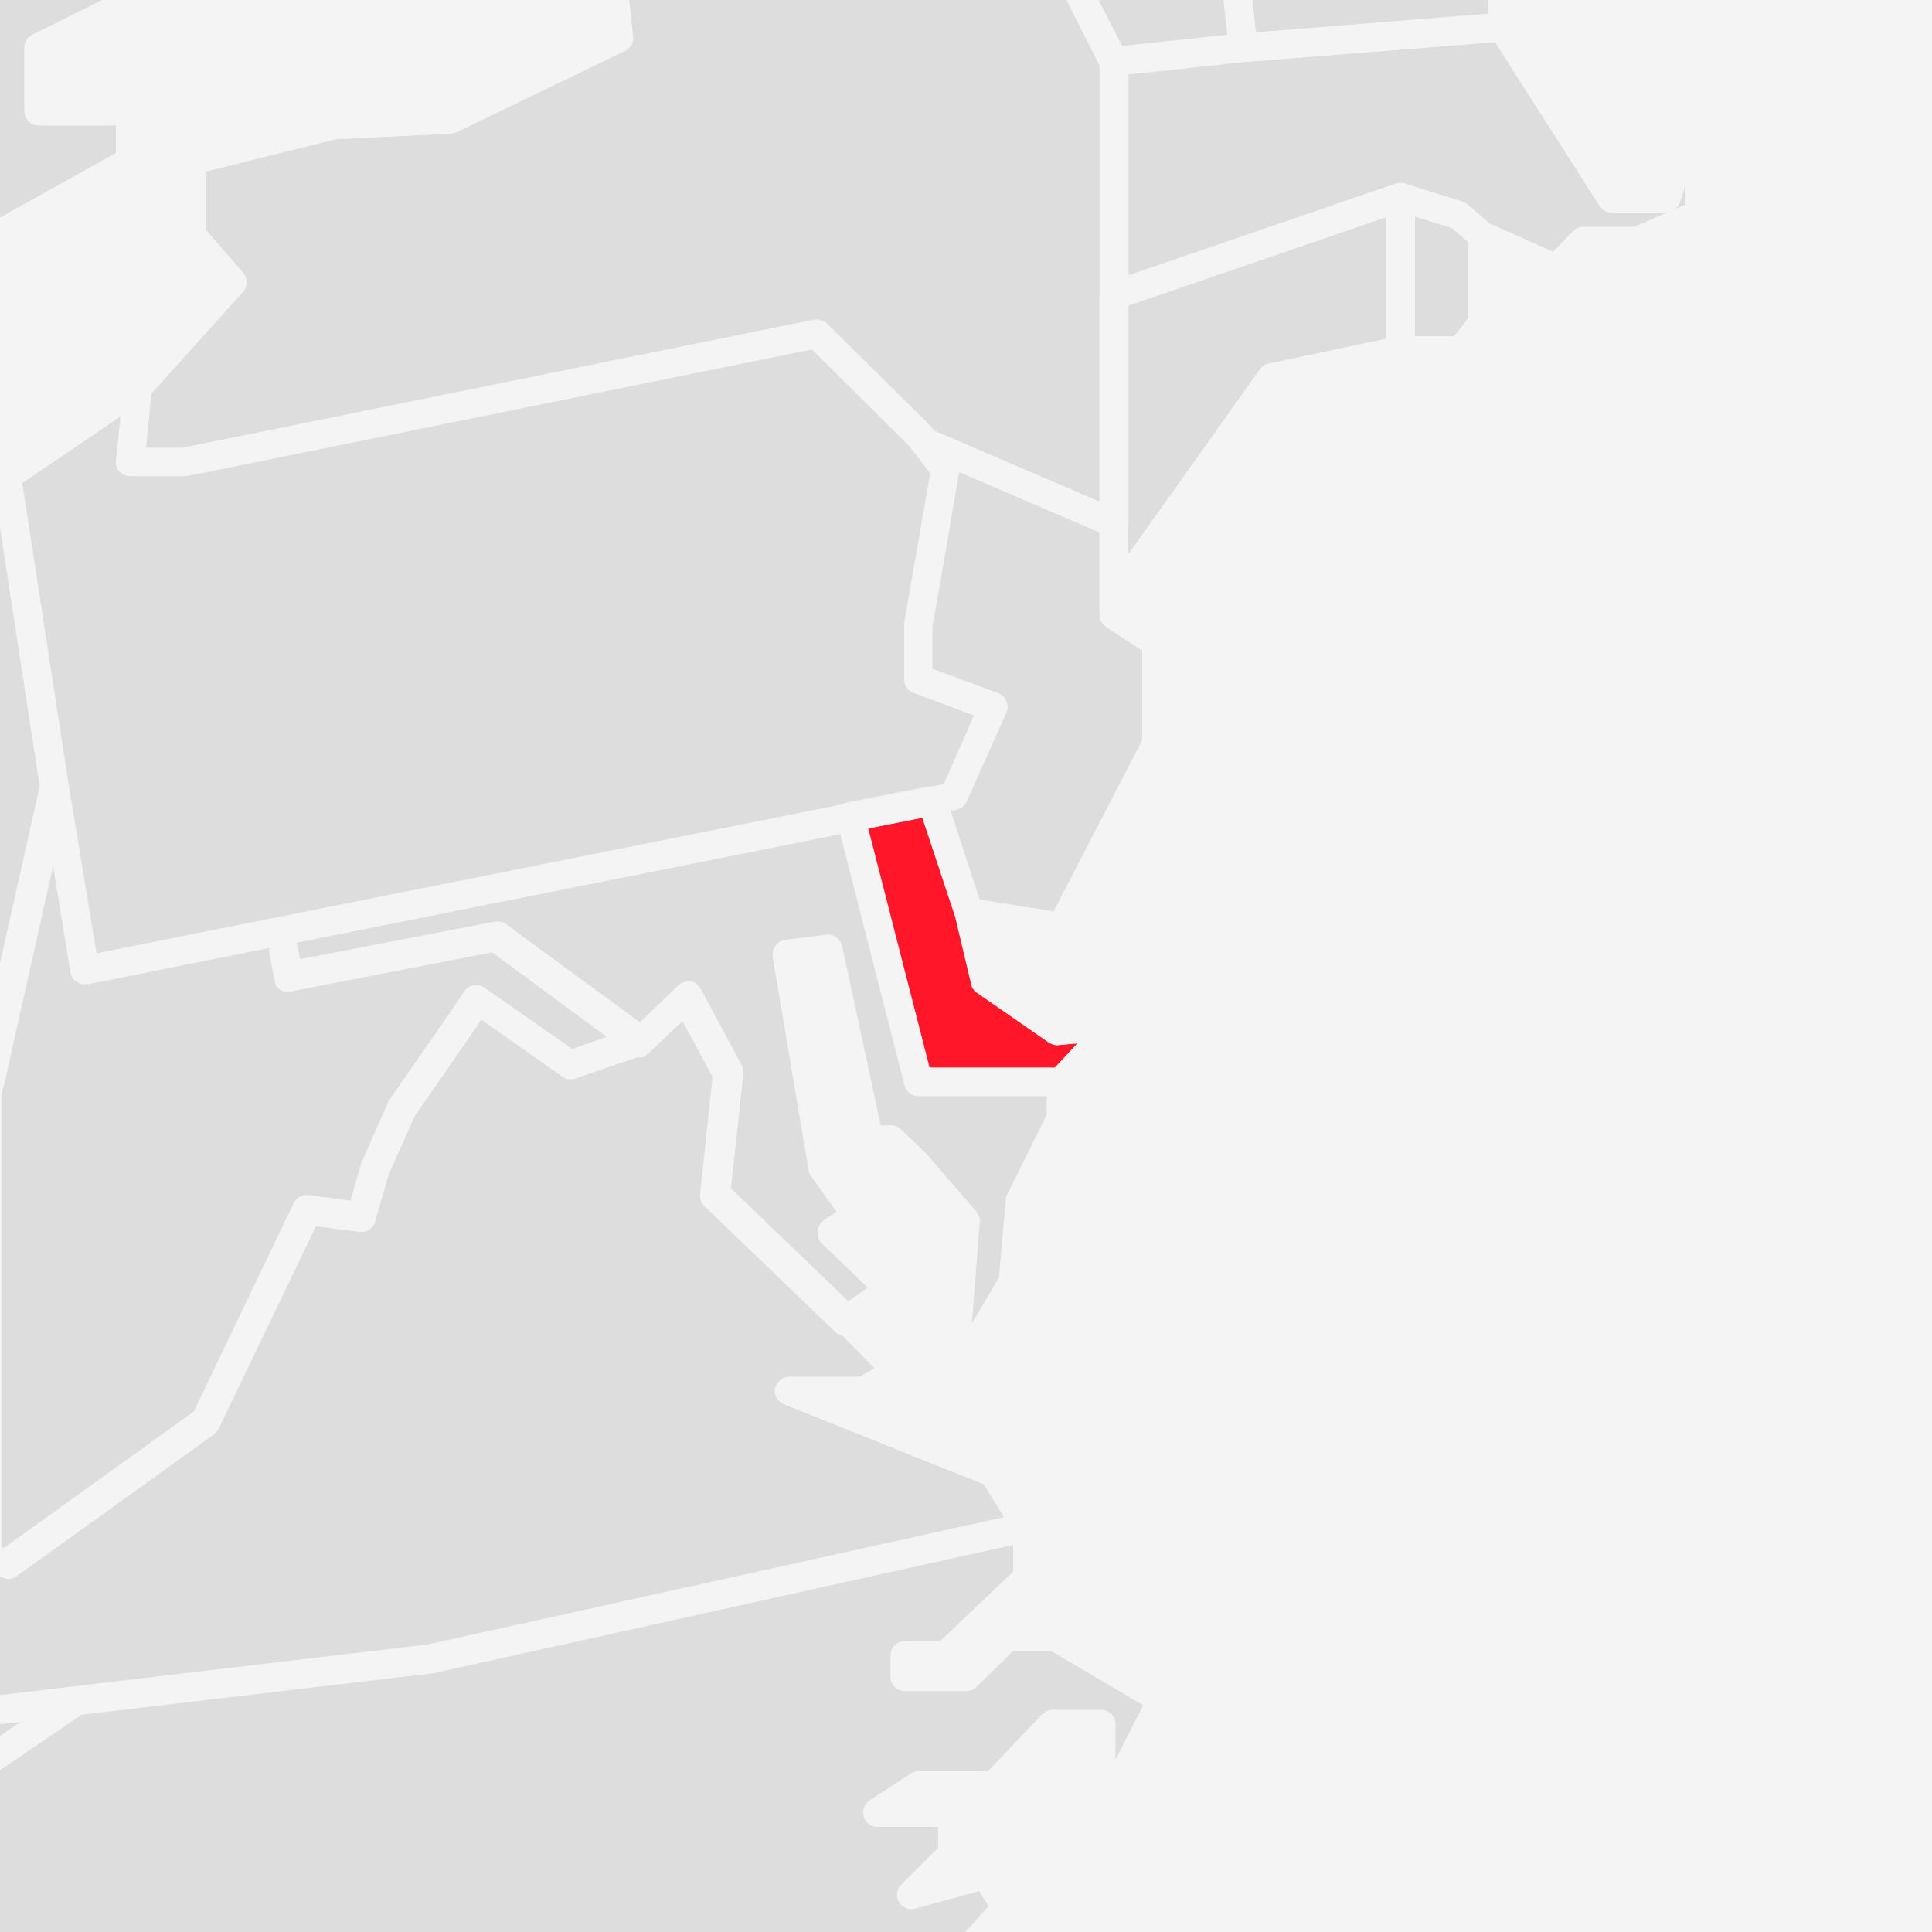 <?xml version="1.0" encoding="utf-8"?>
<!-- Generator: Adobe Illustrator 22.1.0, SVG Export Plug-In . SVG Version: 6.00 Build 0)  -->
<svg version="1.1" xmlns="http://www.w3.org/2000/svg" xmlns:xlink="http://www.w3.org/1999/xlink" x="0px" y="0px"
	 viewBox="0 0 340 340" style="enable-background:new 0 0 340 340;" xml:space="preserve">
<style type="text/css">
	.st0{fill:#F4F4F4;}
	.st1{fill:none;}
	.st2{fill:#DDDDDD;}
	.st3{fill:#F4F4F4;}
	.st4{fill:#FF1628;}
	.st5{fill:#F4F4F4;}
	.st6{fill:#DDDDDD;stroke:#F4F4F4;stroke-width:5;stroke-linejoin:round;stroke-miterlimit:10;}
	.st7{clip-path:url(#SVGID_2_);}
	.st8{fill:#FF1628;stroke:#F4F4F4;stroke-width:5;stroke-linejoin:round;stroke-miterlimit:10;}
</style>
<g id="BG">
	<rect x="0" y="0" class="st0" width="340" height="340"/>
</g>
<g id="US_MAP">
	<rect x="0" y="0" class="st1" width="340" height="340"/>
	<g>
		<polygon class="st1" points="168.8,292.6 168.9,292.6 174.3,287.2 		"/>
		<path class="st2" d="M20.4,22H6.8c-1.4,0-2.5-1.1-2.5-2.5V8.4c0-1,0.5-1.8,1.4-2.2L18,0H0v38.3l20.4-11.4V22z"/>
		<path class="st3" d="M29.3,0H18L5.7,6.1C4.8,6.6,4.3,7.4,4.3,8.4v11.2c0,1.4,1.1,2.5,2.5,2.5h13.7v4.9L0,38.3V44l24.1-13.4
			c0.8-0.4,1.3-1.3,1.3-2.2v-8.9c0-1.4-1.1-2.5-2.5-2.5H9.3V9.9L29.3,0z"/>
		<path class="st2" d="M198.5,53.8v38.3v5.6L221.7,65c0.4-0.5,0.9-0.9,1.5-1l20.7-4.3V55V38.2L198.5,53.8z"/>
		<path class="st3" d="M244,61.7l0-6.8v4.7L223.3,64c-0.6,0.1-1.2,0.5-1.5,1l-23.3,32.6v8.6l26.8-37.6l21.5-4.5h-0.3
			C245.1,64.2,244,63.1,244,61.7z"/>
		<polygon class="st3" points="198.5,53.8 244,38.2 244,55 244,55 244,38.2 198.5,53.8 		"/>
		<path class="st2" d="M198.5,48.5l47.2-16.2c0.1,0,0.3-0.1,0.4-0.1c0,0,0,0,0,0c0.2,0,0.3,0,0.5,0c0,0,0.1,0,0.1,0
			c0.2,0,0.3,0,0.5,0.1c0,0,0,0,0,0l10.2,3.2c0.3,0.1,0.6,0.3,0.9,0.5l3.9,3.4l11.2,5l3.5-3.6c0.5-0.5,1.1-0.8,1.8-0.8h9l9-3.9v-3.3
			l-0.1-0.1l-1,3c-0.4,1-1.3,1.7-2.4,1.7h-9.6c-0.9,0-1.6-0.4-2.1-1.2L263.1,7.4L219,10.9l-20.5,2.2V48.5z"/>
		<path class="st3" d="M264.6,7.3l-1.5,0.1l18.3,28.7c0.5,0.7,1.3,1.2,2.1,1.2h9.6c1.1,0,2-0.7,2.4-1.7l1-3l0.1,0.1v3.3l-9,3.9h-9
			c-0.7,0-1.3,0.3-1.8,0.8l-3.5,3.6l-11.2-5l0.3,0.2c0.5,0.5,0.9,1.2,0.9,1.9v3.9l9.6,4.3c1,0.4,2.1,0.2,2.8-0.5l4-4.1h8.4
			c0.3,0,0.7-0.1,1-0.2l10.9-4.7c0.9-0.4,1.5-1.3,1.5-2.3v-6c0-0.7-0.3-1.4-0.8-1.8l-3.7-3.5c-0.6-0.6-1.5-0.8-2.3-0.6
			c-0.8,0.2-1.5,0.8-1.8,1.6l-1.7,4.9h-6.5L266.9,4v0.7C266.9,6.1,265.9,7.2,264.6,7.3z"/>
		<path class="st3" d="M198.5,48.5v5.3L244,38.2v-3.5c0-0.8,0.4-1.5,1-2c0.3-0.2,0.7-0.4,1.1-0.5c-0.1,0-0.3,0.1-0.4,0.1L198.5,48.5
			z"/>
		<path class="st3" d="M246.1,32.2c0.2,0,0.3,0,0.5,0C246.4,32.2,246.3,32.2,246.1,32.2z"/>
		<path class="st3" d="M246.7,32.2c0.2,0,0.3,0,0.5,0.1C247.1,32.3,246.9,32.2,246.7,32.2z"/>
		<polygon class="st2" points="221,5.7 261.9,2.5 261.9,0 220.4,0 		"/>
		<path class="st3" d="M261.9,0v2.4L221,5.7l0.3,2.4c0.1,1.4-0.8,2.6-2.2,2.8l0,0l44.1-3.5l1.5-0.1c1.3-0.1,2.3-1.2,2.3-2.5V4V0
			H261.9z"/>
		<path class="st2" d="M168.8,83.1l-3.8,22.1l-0.9,5v7.5l11.6,4.3c0.6,0.2,1.2,0.7,1.4,1.4c0.3,0.6,0.3,1.4,0,2l-7,15.7
			c-0.1,0.2-0.2,0.4-0.3,0.5c0,0-0.1,0.1-0.1,0.1c-0.1,0.1-0.2,0.2-0.3,0.3c-0.1,0-0.1,0.1-0.2,0.1c-0.1,0.1-0.2,0.1-0.3,0.2
			c-0.1,0-0.2,0.1-0.2,0.1c-0.1,0-0.2,0.1-0.3,0.1l-1.1,0.2l5.1,15.6l13,2.1l15.6-30.1v-16l-6.4-4.2c-0.7-0.5-1.1-1.2-1.1-2.1v-2.7
			V93.7l-19.3-8.3L168.8,83.1z"/>
		<path class="st3" d="M198.5,97.7v-5.6c0,0.8-0.4,1.6-1.1,2.1c-0.4,0.3-0.9,0.4-1.4,0.4c-0.3,0-0.7-0.1-1-0.2l-1.5-0.7v11.8v2.7
			c0,0.8,0.4,1.6,1.1,2.1l6.4,4.2v16l-15.6,30.1l-13-2.1l0.5,1.4c0,0.1,0,0.1,0.1,0.2l0.9,3.6l12.6,2c0.1,0,0.3,0,0.4,0
			c0.9,0,1.8-0.5,2.2-1.4l16.7-32.2c0.2-0.4,0.3-0.7,0.3-1.1v-18c0-0.8-0.4-1.6-1.1-2.1l-6.4-4.2v-0.5V97.7z"/>
		<path class="st3" d="M169.7,141.9c-0.1,0.1-0.2,0.2-0.3,0.3C169.5,142.1,169.6,142,169.7,141.9z"/>
		<polygon class="st3" points="168.8,83.1 168.8,83.1 174.2,85.4 		"/>
		<path class="st3" d="M168.7,142.6c-0.1,0-0.2,0.1-0.3,0.1l-1,0.2l0,0l1.1-0.2C168.5,142.6,168.6,142.6,168.7,142.6z"/>
		<polygon class="st3" points="164.1,110.3 164.1,110.3 165,105.3 		"/>
		<path class="st3" d="M168.9,142.5c0.1-0.1,0.2-0.1,0.3-0.2C169.2,142.3,169.1,142.4,168.9,142.5z"/>
		<path class="st3" d="M169.9,141.7c0.1-0.2,0.2-0.3,0.3-0.5C170.1,141.4,170,141.6,169.9,141.7z"/>
		<path class="st2" d="M110.1,8.9L80.3,23.3c-0.3,0.1-0.6,0.2-1,0.2l-20.2,1l-22.9,5.7v10.2l6.6,7.6c0.8,1,0.8,2.4,0,3.3L26.6,69.3
			l-0.9,9.5h6.5l111.1-22.5c0.8-0.2,1.7,0.1,2.3,0.7l18.3,18.1c0.1,0.1,0.2,0.2,0.2,0.3l0.3,0.4l29.1,12.5V52V11.4L187.7,0h-77
			l0.7,6.3C111.6,7.4,111,8.4,110.1,8.9z"/>
		<path class="st3" d="M25.5,66.1c0.8,0.5,1.3,1.4,1.2,2.4l-0.1,0.8l16.1-17.9c0.8-0.9,0.9-2.4,0-3.3l-6.6-7.6V30.2l22.9-5.7l20.2-1
			c0.3,0,0.7-0.1,1-0.2l29.8-14.4c1-0.5,1.5-1.5,1.4-2.5L110.7,0h-5l0.6,5.1L78.6,18.6l-19.9,1c-0.2,0-0.3,0-0.5,0.1l-25,6.2
			c-1.1,0.3-1.9,1.3-1.9,2.4v13.1c0,0.6,0.2,1.2,0.6,1.6l5.8,6.7l-15,16.7l0.3-0.2C23.6,65.6,24.7,65.6,25.5,66.1z"/>
		<path class="st3" d="M193.5,52v36.3l-29.1-12.5l4,5.3c0.4,0.6,0.6,1.2,0.5,1.9l0,0.1l5.4,2.3l19.3,8.3l1.5,0.7
			c0.3,0.1,0.7,0.2,1,0.2c0.5,0,1-0.1,1.4-0.4c0.7-0.5,1.1-1.2,1.1-2.1V53.8v0v-5.3V13.1l-2.2,0.2c-0.1,0-0.2,0-0.3,0
			c-0.9,0-1.8-0.5-2.2-1.4l-6-11.9h0l5.8,11.4V52z"/>
		<polygon class="st2" points="258.4,42.6 255.5,40.1 249,38.1 249,59.2 255.9,59.2 258.4,56 		"/>
		<path class="st3" d="M263.4,41.5c0-0.7-0.3-1.4-0.9-1.9l-0.3-0.2l-3.9-3.4c-0.3-0.2-0.6-0.4-0.9-0.5l-10.2-3.2c0,0,0,0,0,0
			c-0.2-0.1-0.3-0.1-0.5-0.1c0,0-0.1,0-0.1,0c-0.2,0-0.3,0-0.5,0c0,0,0,0,0,0c-0.4,0.1-0.7,0.2-1.1,0.5c-0.6,0.5-1,1.2-1,2v3.5V55h0
			l0,6.8c0,1.4,1.1,2.5,2.5,2.5h0.3h10.4c0.8,0,1.5-0.4,2-1l3.7-4.9c0.3-0.4,0.5-1,0.5-1.5V45.3V41.5z M249,59.2V38.1l6.5,2l2.9,2.5
			V56l-2.5,3.2H249z"/>
		<polygon class="st2" points="197.4,8.1 216,6.2 215.3,0 193.3,0 		"/>
		<path class="st3" d="M193.7,11.9c0.4,0.8,1.3,1.4,2.2,1.4c0.1,0,0.2,0,0.3,0l2.2-0.2l20.5-2.2l0,0c1.4-0.1,2.4-1.4,2.2-2.8
			L221,5.7L220.4,0h-5l0.7,6.1l-18.6,2L193.3,0h-5.6L193.7,11.9z"/>
		<polygon class="st2" points="0,303.4 0,305.5 3.7,303 		"/>
		<polygon class="st3" points="0,303.4 0,303.4 3.7,303 0,305.5 0,305.5 3.7,303 		"/>
		<path class="st2" d="M172.4,332.7l-11.3,3.1c-1.1,0.3-2.3-0.2-2.8-1.2c-0.6-1-0.4-2.2,0.4-3l6.5-6.5v-3.7h-10.7
			c-1.1,0-2.1-0.7-2.4-1.8c-0.3-1.1,0.1-2.2,1-2.8l7.2-4.7c0.4-0.3,0.9-0.4,1.4-0.4h12.2l9.5-10c0.5-0.5,1.1-0.8,1.8-0.8h8.6
			c1.4,0,2.5,1.1,2.5,2.5v6.4l5-9.8l-16.3-9.6h-6.6l-6.5,6.4c-0.5,0.5-1.1,0.7-1.8,0.7h-10.8c-1.4,0-2.5-1.1-2.5-2.5v-3.7
			c0-1.4,1.1-2.5,2.5-2.5h6.2l12.9-12.3v-4.8L76.1,294.4c-0.1,0-0.2,0-0.2,0l-61.5,7.3L0,311.5V340h169.9l4.1-4.6L172.4,332.7z"/>
		<path class="st3" d="M182.9,267.4c0.1,0.1,0.1,0.2,0.1,0.3C183,267.6,183,267.5,182.9,267.4z"/>
		<path class="st3" d="M183.2,268c0,0.1,0,0.2,0.1,0.3C183.2,268.2,183.2,268.1,183.2,268z"/>
		<path class="st3" d="M181.3,271.1l-3,0.7v4.8l-12.9,12.3h-6.2c-1.4,0-2.5,1.1-2.5,2.5v3.7c0,1.4,1.1,2.5,2.5,2.5H170
			c0.7,0,1.3-0.3,1.8-0.7l6.5-6.4h6.6l16.3,9.6l-5,9.8v-6.4c0-1.4-1.1-2.5-2.5-2.5h-8.6c-0.7,0-1.3,0.3-1.8,0.8l-9.5,10h-12.2
			c-0.5,0-1,0.1-1.4,0.4l-7.2,4.7c-0.9,0.6-1.3,1.7-1,2.8c0.3,1.1,1.3,1.8,2.4,1.8h10.7v3.7l-6.5,6.5c-0.8,0.8-1,2-0.4,3
			c0.6,1,1.7,1.5,2.8,1.2l11.3-3.1l1.7,2.7l-4.1,4.6h6.7l2.4-2.7c0.7-0.8,0.8-2,0.3-3l-3.6-5.9c-0.6-1-1.7-1.4-2.8-1.1l-4,1.1
			l0.5-0.5c0.5-0.5,0.7-1.1,0.7-1.8V319c0-1-0.6-1.8-1.4-2.2h6.1c0.7,0,1.3-0.3,1.8-0.8l9.5-10h5v14.3c0,1.2,0.8,2.2,1.9,2.4
			c1.1,0.3,2.3-0.3,2.8-1.3l10.8-21.2c0.6-1.2,0.2-2.6-1-3.3l-19-11.2c-0.4-0.2-0.8-0.3-1.3-0.3h-8.3c-0.5,0-1,0.2-1.4,0.5l6.8-6.5
			c0.5-0.5,0.8-1.1,0.8-1.8v-9c0,0,0-0.1,0-0.1c0,0.4,0,0.7-0.2,1.1C182.8,270.4,182.1,270.9,181.3,271.1z M168.8,292.6l5.6-5.4
			l-5.4,5.4H168.8z"/>
		<polygon class="st3" points="14.4,301.7 75.9,294.4 3.7,303 0,305.5 0,311.5 		"/>
		<path class="st2" d="M176.8,267l-3.6-5.8L138,247.1c-1.1-0.4-1.8-1.6-1.5-2.8s1.3-2,2.5-2h12.4l2.6-1.5l-6.6-6.7l-23.1-22.2
			c-0.6-0.5-0.8-1.3-0.8-2.1l2.2-20.7l-5.3-9.8l-6,5.7c-0.1,0.1-0.3,0.2-0.4,0.3c0,0-0.1,0-0.1,0.1c-0.1,0.1-0.2,0.1-0.3,0.2
			c0,0,0,0-0.1,0l-12.3,4.2c-0.2,0.1-0.3,0.1-0.5,0.1c0,0,0,0,0,0c-0.2,0-0.4,0-0.6,0c0,0,0,0,0,0c-0.2,0-0.4-0.1-0.5-0.1
			c0,0,0,0,0,0c-0.2-0.1-0.4-0.2-0.5-0.3l-14.4-10.1l-0.9,1.4l-10.8,15.6l-4.6,10.3l-2.4,8.3c-0.3,1.2-1.5,1.9-2.7,1.8l-7.7-1
			l-17.1,35.6c-0.2,0.4-0.5,0.7-0.8,1l-34.8,25c-0.6,0.4-1.3,0.6-2,0.4L0,277.5v20.8l75.2-8.9L176.8,267z"/>
		<path class="st3" d="M100.7,189.9c-0.2,0-0.4,0-0.6,0C100.3,189.9,100.5,189.9,100.7,189.9z"/>
		<path class="st3" d="M113.9,185.4c0,0,0.1,0,0.1-0.1C114,185.3,114,185.3,113.9,185.4z"/>
		<path class="st3" d="M100.1,189.9c-0.2,0-0.4-0.1-0.5-0.1C99.8,189.8,99.9,189.9,100.1,189.9z"/>
		<path class="st3" d="M99.5,189.7c-0.2-0.1-0.4-0.2-0.5-0.3C99.2,189.6,99.4,189.7,99.5,189.7z"/>
		<path class="st3" d="M2.8,277.3l34.8-25c0.3-0.2,0.6-0.6,0.8-1l17.1-35.6l7.7,1c1.2,0.2,2.4-0.6,2.7-1.8l2.4-8.3l4.6-10.3
			l10.8-15.6l0.9-1.4L99,189.5l-14.4-10.1l-2.3,3.4l-9.4,13.5l-4.6,10.3l-2.4,8.3c-0.3,1.2-1.5,1.9-2.7,1.8l-7.7-1l-17.1,35.6
			c-0.2,0.4-0.5,0.7-0.8,1L2.8,277.3c-0.4,0.2-0.9,0.4-1.5,0.4c-0.2,0-0.4,0-0.5-0.1L0,277.4v0.1l0.8,0.2
			C1.5,277.8,2.2,277.7,2.8,277.3z"/>
		<path class="st3" d="M150.5,234.3c-1,0.7-2.3,0.6-3.2-0.2l0,0l6.6,6.7l-2.6,1.5h-12.4c-1.2,0-2.2,0.9-2.5,2s0.4,2.3,1.5,2.8
			l35.2,14.1l3.6,5.8L75.2,289.5L0,298.4v5l3.7-0.4l72.2-8.5c0.1,0,0.2,0,0.2,0l102.1-22.6l3-0.7c0.8-0.2,1.4-0.7,1.8-1.5
			c0.1-0.3,0.2-0.7,0.2-1.1c0-0.1,0-0.2,0-0.3c0-0.1,0-0.2-0.1-0.3c0-0.1-0.1-0.2-0.1-0.2c0-0.1-0.1-0.2-0.1-0.3c0,0,0-0.1-0.1-0.1
			l-5.9-9.5c-0.3-0.5-0.7-0.8-1.2-1l-23.9-9.6h0.1c0.4,0,0.9-0.1,1.2-0.3l6-3.5c0.7-0.4,1.1-1.1,1.2-1.8s-0.2-1.5-0.7-2.1l-6.9-6.9
			L150.5,234.3z"/>
		<path class="st3" d="M100.7,189.9c0.2,0,0.4-0.1,0.5-0.1l12.3-4.2c0,0,0,0,0.1,0c-0.2,0.1-0.4,0.1-0.6,0.1l-11.7,4.1
			C101.1,189.8,100.9,189.9,100.7,189.9z"/>
		<path class="st2" d="M34.2,248.5l17.6-36.7c0.5-1,1.5-1.5,2.6-1.4l7.4,1l1.8-6.4c0-0.1,0.1-0.2,0.1-0.3l4.7-10.6
			c0.1-0.1,0.1-0.3,0.2-0.4l9.5-13.7l3.7-5.4c0.4-0.6,1-0.9,1.6-1.1c0.7-0.1,1.3,0,1.9,0.4l15.5,10.8l6.5-2.3l-20.5-15.1l-35.5,6.9
			c-0.7,0.1-1.3,0-1.9-0.4c-0.3-0.2-0.5-0.4-0.6-0.6c0,0,0,0,0-0.1c0-0.1-0.1-0.2-0.1-0.2c0-0.1-0.1-0.1-0.1-0.2
			c-0.1-0.2-0.1-0.3-0.1-0.5l-1-5.4l-31.9,6.4c-0.2,0-0.3,0-0.5,0l0,0c0,0,0,0-0.1,0c-0.1,0-0.2,0-0.4,0c-0.1,0-0.1,0-0.1,0
			c-0.1,0-0.2-0.1-0.3-0.1c0,0-0.1,0-0.1-0.1c-0.1-0.1-0.3-0.1-0.4-0.2c-0.6-0.4-0.9-1-1-1.6l-3.2-19.5l-8.8,39.3
			c-0.1,0.3-0.2,0.5-0.3,0.8v80.6l0.8,0.2L34.2,248.5z"/>
		<path class="st3" d="M1.4,277.7c0.5,0,1-0.2,1.5-0.5l34.8-25c0.3-0.2,0.6-0.6,0.8-1l17.1-35.6l7.7,1c1.2,0.2,2.4-0.6,2.7-1.8
			l2.4-8.3l4.6-10.3l9.4-13.5l2.3-3.4L99,189.5c0.2,0.1,0.3,0.2,0.5,0.3c0,0,0,0,0,0c0.2,0.1,0.3,0.1,0.5,0.1c0,0,0,0,0,0
			c0.2,0,0.4,0,0.6,0c0,0,0,0,0,0c0.2,0,0.4-0.1,0.5-0.1l11.7-4.1c-0.6,0.1-1.2-0.1-1.7-0.5l-3.9-2.9l-6.5,2.3l-15.5-10.8
			c-0.5-0.4-1.2-0.5-1.9-0.4c-0.7,0.1-1.2,0.5-1.6,1.1l-3.7,5.4l-9.5,13.7c-0.1,0.1-0.2,0.3-0.2,0.4l-4.7,10.6
			c0,0.1-0.1,0.2-0.1,0.3l-1.8,6.4l-7.4-1c-1.1-0.1-2.1,0.4-2.6,1.4l-17.6,36.7l-33.4,24L0,272.3v5.1l0.8,0.2
			C1,277.7,1.2,277.7,1.4,277.7z"/>
		<polygon class="st3" points="48.3,172.2 47.3,166.8 47.3,166.8 		"/>
		<path class="st3" d="M48.5,172.7c0,0.1,0.1,0.1,0.1,0.2C48.5,172.8,48.5,172.7,48.5,172.7z"/>
		<path class="st3" d="M14.4,173.2c0,0-0.1,0-0.1,0C14.3,173.2,14.4,173.2,14.4,173.2z"/>
		<path class="st3" d="M14.9,173.2C14.9,173.2,14.8,173.2,14.9,173.2C14.8,173.2,14.9,173.2,14.9,173.2z"/>
		<path class="st3" d="M14,173.1c0,0-0.1,0-0.1-0.1C13.9,173,13.9,173,14,173.1z"/>
		<path class="st3" d="M48.7,173.1C48.7,173.1,48.7,173.1,48.7,173.1C48.7,173.1,48.7,173.1,48.7,173.1z"/>
		<polygon class="st2" points="0,92.7 0,169.6 7,138.4 		"/>
		<path class="st3" d="M9.2,151.6l-2.1-12.7L0,92.7v0l7,45.7l-7,31.2v22.1c0.2-0.2,0.3-0.5,0.3-0.8L9.2,151.6z"/>
		<path class="st2" d="M159.2,191l-11.3-44.2l-95.7,19.1l0.6,2.9l34.2-6.6c0.7-0.1,1.4,0,2,0.4l23.6,17.3l6.8-6.5
			c0.6-0.5,1.4-0.8,2.1-0.7c0.8,0.1,1.4,0.6,1.8,1.3l7.2,13.4c0.2,0.4,0.3,0.9,0.3,1.5l-2.2,20.2l20.7,19.9l3.5-2.5l-8.2-7.9
			c-0.5-0.5-0.8-1.3-0.7-2c0.1-0.8,0.5-1.4,1.1-1.9l2.3-1.5l-4.6-6.5c-0.2-0.3-0.4-0.7-0.4-1l-6.3-37.4c-0.1-0.7,0.1-1.4,0.5-1.9
			s1-0.9,1.7-1l7.2-0.9c1.3-0.2,2.5,0.7,2.8,2l6.8,31.6l1.7-0.1c0,0,0.1,0,0.1,0c0.6,0,1.3,0.3,1.7,0.7l4.9,4.7
			c0.1,0.1,0.1,0.1,0.1,0.2l8.3,9.6c0.4,0.5,0.7,1.2,0.6,1.8L171,233l4.8-8.2l1.2-13.8c0-0.3,0.1-0.6,0.3-0.9l6.9-13.9v-3.4h-22.7h0
			C160.5,192.9,159.5,192.1,159.2,191z"/>
		<path class="st3" d="M186.8,192.9h-2.5v3.4l-6.9,13.9c-0.1,0.3-0.2,0.6-0.3,0.9l-1.2,13.8L171,233l1.4-17.8
			c0.1-0.7-0.2-1.3-0.6-1.8l-8.3-9.6c0-0.1-0.1-0.1-0.1-0.2l-4.9-4.7c-0.5-0.5-1.1-0.7-1.7-0.7c0,0-0.1,0-0.1,0l-1.7,0.1l-6.8-31.6
			c-0.3-1.3-1.5-2.1-2.8-2l-7.2,0.9c-0.7,0.1-1.3,0.4-1.7,1s-0.6,1.2-0.5,1.9l6.3,37.4c0.1,0.4,0.2,0.7,0.4,1l4.6,6.5l-2.3,1.5
			c-0.6,0.4-1.1,1.1-1.1,1.9c-0.1,0.8,0.2,1.5,0.7,2l8.2,7.9l-3.5,2.5l-20.7-19.9l2.2-20.2c0.1-0.5,0-1-0.3-1.5l-7.2-13.4
			c-0.4-0.7-1-1.2-1.8-1.3c-0.8-0.1-1.6,0.1-2.1,0.7l-6.8,6.5l-23.6-17.3c-0.6-0.4-1.3-0.6-2-0.4l-34.2,6.6l-0.6-2.9l-4.9,1l1,5.4
			c0,0.2,0.1,0.3,0.1,0.5c0,0.1,0.1,0.1,0.1,0.2c0,0.1,0.1,0.2,0.1,0.2c0,0,0,0,0,0.1c0.2,0.2,0.4,0.5,0.6,0.6
			c0.5,0.4,1.2,0.5,1.9,0.4l35.5-6.9l20.5,15.1l3.9,2.9c0.5,0.4,1.1,0.5,1.7,0.5c0.2,0,0.4-0.1,0.6-0.1c0.1,0,0.2-0.1,0.3-0.2
			c0,0,0.1,0,0.1-0.1c0.1-0.1,0.3-0.2,0.4-0.3l6-5.7l5.3,9.8l-2.2,20.7c-0.1,0.8,0.2,1.5,0.8,2.1l23.1,22.2l0,0
			c0.9,0.8,2.2,0.9,3.2,0.2l2.4-1.7l5.3-3.7c0.6-0.4,1-1.1,1.1-1.8c0.1-0.7-0.2-1.5-0.8-2l-8.1-7.8l1.8-1.2c0.6-0.4,1-1,1.1-1.6
			s0-1.4-0.4-1.9l-5.8-8.2l-5.8-34.2l2.3-0.3l6.8,31.5c0.3,1.2,1.3,2,2.6,2l2.7-0.1l4,3.9l7.6,8.8l-2.2,27.6
			c-0.1,1.2,0.6,2.2,1.7,2.6c0.2,0.1,0.5,0.1,0.8,0.1c0.9,0,1.7-0.5,2.2-1.2l10.6-18c0.2-0.3,0.3-0.7,0.3-1l1.3-13.9l7-14
			c0.2-0.3,0.3-0.7,0.3-1.1v-5.5l-0.7,0.7C188.2,192.6,187.5,192.9,186.8,192.9z"/>
		<path class="st3" d="M159.2,191c0.3,1.1,1.3,1.9,2.4,1.9h0C160.5,192.9,159.5,192.1,159.2,191l-11.3-44.2l0,0L159.2,191z"/>
		<path class="st2" d="M160.8,121.9c-1-0.4-1.6-1.3-1.6-2.3v-9.5c0-0.1,0-0.3,0-0.4l4.6-26.4l-3.6-4.7L143,61.4l-110,22.3
			c-0.2,0-0.3,0-0.5,0h-9.5c-0.7,0-1.4-0.3-1.9-0.8c-0.5-0.5-0.7-1.2-0.6-1.9l0.8-7.8L3.9,85l8.2,53.2l4.9,29.6L166.1,138l5.4-12.1
			L160.8,121.9z"/>
		<path class="st3" d="M7.1,138.9l2.1,12.7l3.2,19.5c0.1,0.7,0.5,1.3,1,1.6c0.1,0.1,0.3,0.2,0.4,0.2c0,0,0.1,0,0.1,0.1
			c0.1,0,0.2,0.1,0.3,0.1c0,0,0.1,0,0.1,0c0.1,0,0.2,0,0.4,0c0,0,0,0,0.1,0l0,0c0.2,0,0.3,0,0.5,0l31.9-6.4l0,0l4.9-1l95.7-19.1l0,0
			l-0.6-2.3c-0.2-0.7-0.1-1.4,0.3-2s1-1,1.6-1.1l14.3-2.8c1.2-0.2,2.5,0.5,2.9,1.7l0.9,2.6l1-0.2c0.1,0,0.2-0.1,0.3-0.1
			c0.1,0,0.2,0,0.2-0.1c0.1-0.1,0.2-0.1,0.3-0.2c0.1,0,0.1-0.1,0.2-0.1c0.1-0.1,0.2-0.2,0.3-0.3c0,0,0.1-0.1,0.1-0.1
			c0.1-0.2,0.2-0.3,0.3-0.5l7-15.7c0.3-0.6,0.3-1.4,0-2c-0.3-0.6-0.8-1.1-1.4-1.4l-11.6-4.3v-7.5v0l0.9-5l3.8-22.1h0l0-0.1
			c0.1-0.7-0.1-1.4-0.5-1.9l-4-5.3l-0.3-0.4c-0.1-0.1-0.2-0.2-0.2-0.3l-18.3-18.1c-0.6-0.6-1.4-0.8-2.3-0.7L32.2,78.8h-6.5l0.9-9.5
			l0.1-0.8c0.1-1-0.4-1.9-1.2-2.4c-0.8-0.5-1.9-0.5-2.7,0.1l-0.3,0.2L0,81.5v11.2L7.1,138.9z M166.1,138L16.9,167.8L12,138.1L3.9,85
			l17.3-11.7l-0.8,7.8c-0.1,0.7,0.2,1.4,0.6,1.9c0.5,0.5,1.1,0.8,1.9,0.8h9.5c0.2,0,0.3,0,0.5,0l110-22.3l17.2,17.1l3.6,4.7
			l-4.6,26.4c0,0.1,0,0.3,0,0.4v9.5c0,1,0.7,2,1.6,2.3l10.7,4L166.1,138z"/>
		<path class="st4" d="M168.1,161.4l-5.8-17.5l-9.6,1.9l10.8,42.1h22.1l4-4.3l-3.3,0.3c-0.6,0.1-1.2-0.1-1.7-0.4l-12.7-8.8
			c-0.5-0.3-0.9-0.9-1-1.5L168.1,161.4z"/>
		<path class="st5" d="M173,160.1c0-0.1,0-0.1-0.1-0.2l-0.5-1.4l-5.1-15.6l0,0l-0.9-2.6c-0.4-1.2-1.6-1.9-2.9-1.7l-14.3,2.8
			c-0.7,0.1-1.3,0.5-1.6,1.1s-0.5,1.3-0.3,2l0.6,2.3l11.3,44.2c0.3,1.1,1.3,1.9,2.4,1.9h22.7h2.5c0.7,0,1.4-0.3,1.8-0.8l0.7-0.7
			l8.5-9.2c0.7-0.8,0.9-1.9,0.4-2.8c-0.5-0.9-1.5-1.5-2.5-1.4l-9,0.9l-11.1-7.7l-1.8-7.4L173,160.1z M172,174.7l12.7,8.8
			c0.5,0.3,1.1,0.5,1.7,0.4l3.3-0.3l-4,4.3h-22.1l-10.8-42.1l9.6-1.9l5.8,17.5l2.9,11.8C171.1,173.9,171.5,174.4,172,174.7z"/>
	</g>
</g>
</svg>
